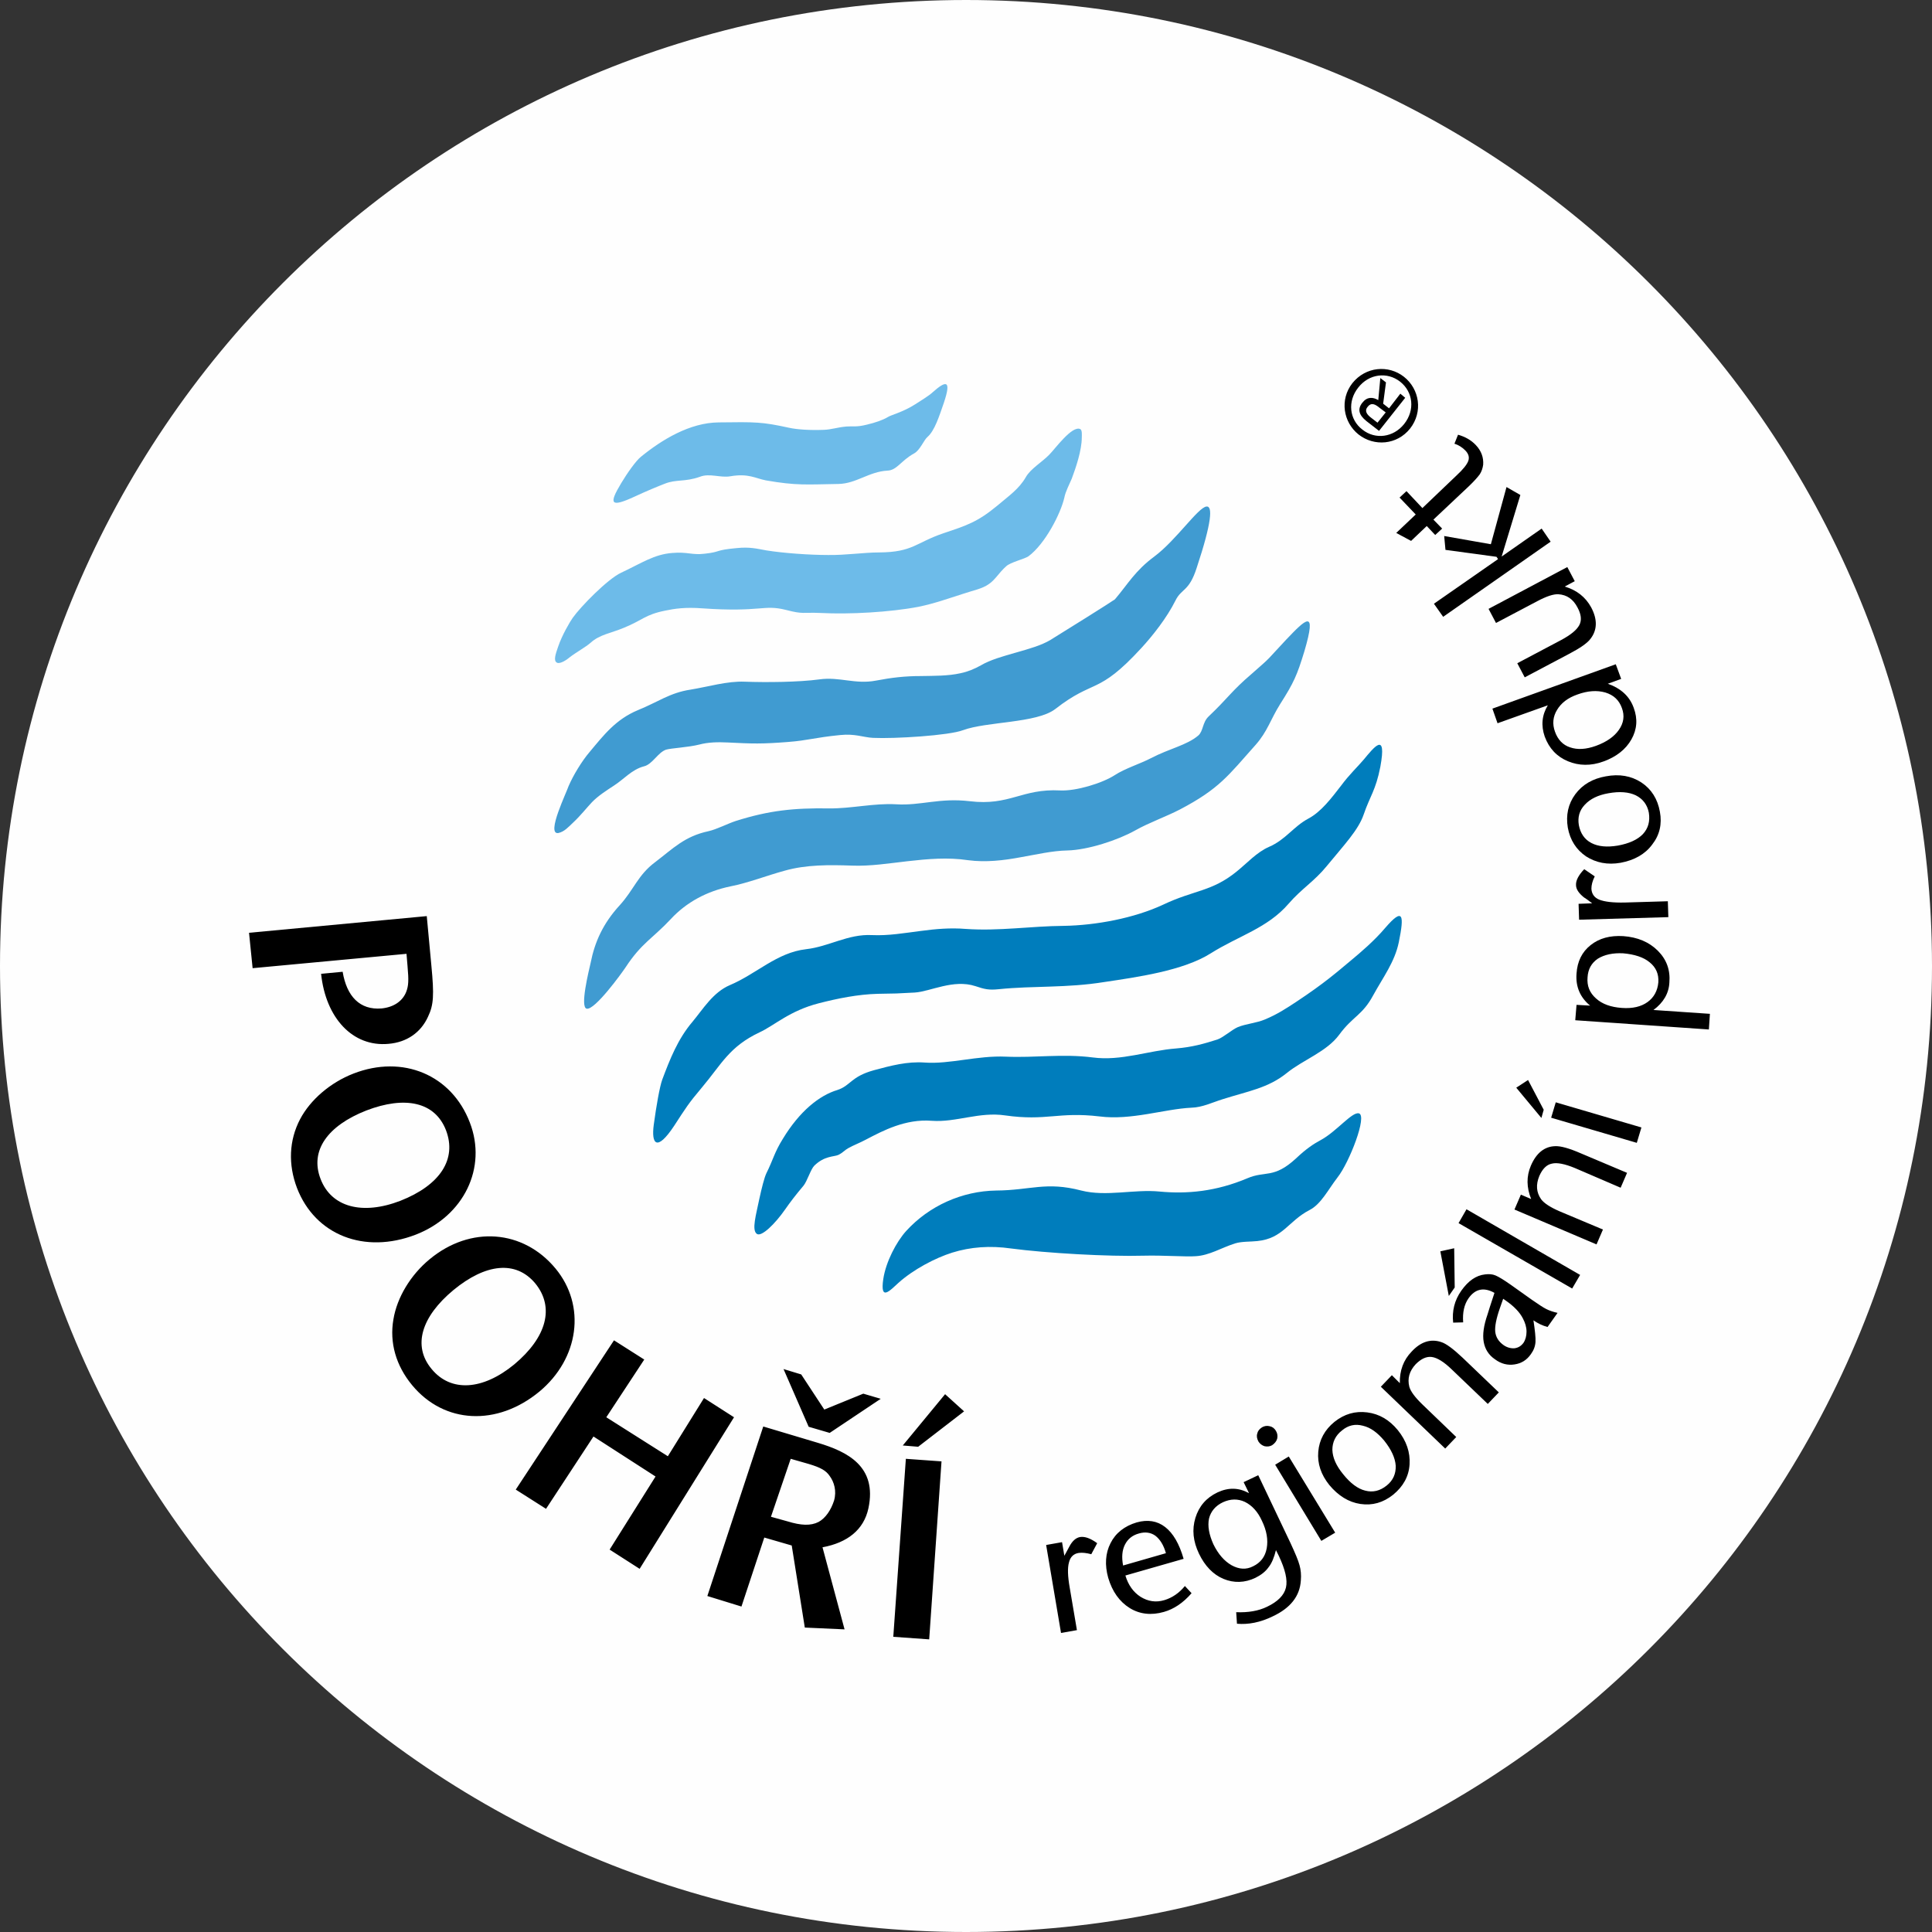 <?xml version="1.0" encoding="UTF-8"?>
<!DOCTYPE svg PUBLIC "-//W3C//DTD SVG 1.1//EN" "http://www.w3.org/Graphics/SVG/1.1/DTD/svg11.dtd">
<!-- Creator: CorelDRAW 2018 (64 bitů) -->
<svg xmlns="http://www.w3.org/2000/svg" xml:space="preserve" width="317px" height="317px" version="1.1" style="shape-rendering:geometricPrecision; text-rendering:geometricPrecision; image-rendering:optimizeQuality; fill-rule:evenodd; clip-rule:evenodd"
viewBox="0 0 75.33 75.33"
 xmlns:xlink="http://www.w3.org/1999/xlink">
 <rect x="0" y="0" width="75.33" height="75.33" fill="#333333" stroke="none"/>
 <defs>
  <style type="text/css">
   <![CDATA[
    .fil1 {fill:black}
    .fil2 {fill:#007DBC}
    .fil3 {fill:#409BD1}
    .fil4 {fill:#6DBBE9}
    .fil0 {fill:#FEFEFE}
   ]]>
  </style>
 </defs>
 <g id="Vrstva_x0020_1">
  <path class="fil0" d="M37.67 0c20.8,0 37.66,16.86 37.66,37.67 0,20.8 -16.86,37.66 -37.66,37.66 -20.81,0 -37.67,-16.86 -37.67,-37.66 0,-20.81 16.86,-37.67 37.67,-37.67z"/>
  <path class="fil1" d="M35.8 56.41l1.79 -1.38 -0.74 -0.67 -1.65 2 0.6 0.05zm-0.97 7.41l1.4 0.1 0.48 -6.94 -1.39 -0.1 -0.49 6.94zm-2.69 -8.86l-0.9 -1.37 -0.69 -0.21 0.98 2.25 0.82 0.24 1.99 -1.33 -0.68 -0.2 -1.52 0.62zm-2.08 4.18l0.77 -2.26 0.7 0.2c0.47,0.14 0.68,0.26 0.82,0.47 0.17,0.23 0.28,0.58 0.17,0.96 -0.12,0.37 -0.33,0.68 -0.6,0.83 -0.31,0.16 -0.69,0.14 -1.21,-0.02l-0.65 -0.18zm-2.48 3.09l1.33 0.41 0.89 -2.69 1.07 0.31 0.51 3.2 1.55 0.07 -0.86 -3.2c0.97,-0.18 1.61,-0.68 1.79,-1.52 0.35,-1.64 -0.83,-2.21 -1.96,-2.55l-2.14 -0.64 -2.18 6.61zm-7.47 -4.15l1.18 0.75 1.85 -2.82 2.42 1.56 -1.79 2.85 1.17 0.75 3.68 -5.91 -1.17 -0.75 -1.41 2.27 -2.4 -1.52 1.48 -2.25 -1.18 -0.75 -3.83 5.82zm-10.4 -21.71l0.14 1.38 6 -0.56 0.04 0.48c0.05,0.56 0.04,0.76 -0.05,1 -0.14,0.36 -0.48,0.6 -0.96,0.65 -0.85,0.07 -1.36,-0.47 -1.52,-1.43l-0.84 0.08c0.18,1.72 1.23,2.86 2.63,2.73 0.71,-0.06 1.26,-0.44 1.54,-1.06 0.22,-0.46 0.24,-0.84 0.13,-1.99l-0.18 -1.93 -6.93 0.65zm7.68 7.7c0.43,1.13 -0.23,2.14 -1.78,2.75 -1.48,0.57 -2.69,0.25 -3.11,-0.85 -0.43,-1.11 0.28,-2.08 1.78,-2.67 1.51,-0.58 2.68,-0.34 3.11,0.77zm0.93 -0.3c-0.71,-1.86 -2.61,-2.66 -4.54,-1.91 -0.9,0.35 -1.68,1.02 -2.08,1.78 -0.43,0.82 -0.47,1.76 -0.12,2.68 0.71,1.84 2.63,2.59 4.63,1.82 1.88,-0.73 2.79,-2.61 2.11,-4.37zm2.55 6.27c0.76,0.93 0.45,2.1 -0.82,3.16 -1.23,1.01 -2.47,1.09 -3.22,0.18 -0.76,-0.91 -0.39,-2.05 0.85,-3.08 1.25,-1.03 2.43,-1.17 3.19,-0.26zm0.79 -0.58c-1.26,-1.52 -3.32,-1.68 -4.91,-0.36 -0.74,0.61 -1.27,1.49 -1.41,2.34 -0.16,0.91 0.1,1.81 0.73,2.57 1.25,1.51 3.31,1.61 4.96,0.25 1.55,-1.29 1.83,-3.35 0.63,-4.8zm34.57 -28.85l-0.27 0.25 -0.33 -0.35 -0.61 0.58 -0.58 -0.31 0.76 -0.72 -0.63 -0.66 0.27 -0.25 0.62 0.66 1.33 -1.27c0.26,-0.24 0.41,-0.43 0.46,-0.57 0.05,-0.14 0.01,-0.28 -0.12,-0.41 -0.12,-0.12 -0.26,-0.21 -0.42,-0.26l0.14 -0.35c0.28,0.08 0.51,0.21 0.69,0.4 0.22,0.23 0.31,0.49 0.29,0.77 -0.02,0.14 -0.06,0.26 -0.13,0.37 -0.08,0.11 -0.22,0.27 -0.44,0.48l-1.37 1.29 0.34 0.35zm4.23 0.51l-4.19 2.93 -0.36 -0.51 2.5 -1.74 -0.06 -0.09 -1.99 -0.27 -0.05 -0.54 1.82 0.32 0.61 -2.23 0.54 0.31 -0.73 2.4 1.56 -1.09 0.35 0.51zm-2.42 2.62l3.07 -1.63 0.29 0.55 -0.39 0.21c0.47,0.14 0.81,0.41 1.03,0.81 0.25,0.47 0.24,0.88 -0.02,1.22 -0.12,0.17 -0.41,0.37 -0.85,0.6l-1.72 0.91 -0.29 -0.55 1.72 -0.91c0.37,-0.2 0.6,-0.39 0.7,-0.58 0.1,-0.19 0.07,-0.42 -0.07,-0.68 -0.17,-0.33 -0.42,-0.5 -0.75,-0.52 -0.19,-0.01 -0.46,0.08 -0.82,0.27l-1.61 0.85 -0.29 -0.55zm2.59 4.79c0.11,0.31 0.31,0.52 0.59,0.61 0.29,0.1 0.62,0.08 1.01,-0.06 0.41,-0.15 0.71,-0.36 0.89,-0.62 0.19,-0.27 0.23,-0.55 0.12,-0.85 -0.11,-0.31 -0.32,-0.51 -0.65,-0.61 -0.32,-0.09 -0.68,-0.07 -1.09,0.08 -0.37,0.13 -0.63,0.33 -0.79,0.6 -0.16,0.26 -0.19,0.55 -0.08,0.85zm-2.24 -0.33l-0.2 -0.57 4.81 -1.73 0.21 0.57 -0.52 0.19c0.51,0.18 0.85,0.49 1.01,0.94 0.16,0.43 0.13,0.84 -0.09,1.23 -0.22,0.39 -0.59,0.68 -1.09,0.86 -0.49,0.18 -0.96,0.17 -1.39,-0.01 -0.43,-0.18 -0.73,-0.5 -0.9,-0.96 -0.15,-0.43 -0.11,-0.84 0.12,-1.22l-1.96 0.7zm3.17 3.97c0.06,0.32 0.22,0.56 0.49,0.7 0.27,0.14 0.61,0.17 1.03,0.1 0.44,-0.08 0.77,-0.23 0.98,-0.45 0.21,-0.23 0.28,-0.5 0.23,-0.83 -0.06,-0.31 -0.23,-0.54 -0.51,-0.68 -0.27,-0.13 -0.63,-0.16 -1.07,-0.08 -0.4,0.07 -0.71,0.22 -0.92,0.45 -0.21,0.22 -0.28,0.49 -0.23,0.79zm-0.43 0.1c-0.08,-0.48 0.01,-0.92 0.29,-1.3 0.28,-0.38 0.68,-0.61 1.19,-0.7 0.53,-0.1 0.99,-0.02 1.39,0.24 0.39,0.26 0.63,0.64 0.72,1.14 0.09,0.48 -0.01,0.91 -0.3,1.28 -0.28,0.38 -0.7,0.61 -1.23,0.71 -0.51,0.09 -0.96,0 -1.35,-0.25 -0.38,-0.26 -0.62,-0.63 -0.71,-1.12zm3.92 3.49l-3.48 0.1 -0.02 -0.62 0.53 -0.02 -0.2 -0.15 -0.12 -0.08c-0.2,-0.16 -0.31,-0.32 -0.31,-0.48 -0.01,-0.18 0.1,-0.39 0.32,-0.62l0.41 0.28c-0.09,0.18 -0.13,0.34 -0.13,0.48 0.01,0.2 0.11,0.35 0.31,0.43 0.21,0.08 0.53,0.12 0.99,0.11l1.68 -0.05 0.02 0.62zm-3.15 2.34c-0.03,0.34 0.08,0.61 0.33,0.83 0.24,0.22 0.58,0.34 1.01,0.37 0.42,0.03 0.75,-0.05 1,-0.23 0.25,-0.18 0.39,-0.44 0.42,-0.77 0.02,-0.32 -0.09,-0.58 -0.34,-0.78 -0.24,-0.2 -0.59,-0.31 -1.03,-0.35 -0.4,-0.02 -0.73,0.05 -0.99,0.21 -0.25,0.17 -0.38,0.41 -0.4,0.72zm-0.48 1.68l0.05 -0.6 0.53 0.03c-0.39,-0.32 -0.57,-0.74 -0.53,-1.25 0.03,-0.47 0.21,-0.84 0.55,-1.11 0.34,-0.27 0.76,-0.38 1.27,-0.35 0.56,0.04 1.01,0.23 1.35,0.57 0.34,0.34 0.49,0.75 0.45,1.24 -0.02,0.42 -0.23,0.78 -0.62,1.07l2.2 0.15 -0.04 0.61 -5.21 -0.36zm-1.23 3.49l-0.09 0.32 -0.98 -1.18 0.46 -0.3 0.61 1.16zm3.63 1.29l-3.34 -0.98 0.18 -0.6 3.34 0.98 -0.18 0.6zm-1.57 3.96l-3.2 -1.36 0.25 -0.58 0.4 0.17c-0.18,-0.45 -0.19,-0.88 -0.01,-1.3 0.21,-0.49 0.53,-0.75 0.95,-0.76 0.21,-0.01 0.54,0.08 1,0.28l1.8 0.76 -0.25 0.58 -1.79 -0.77c-0.39,-0.16 -0.69,-0.22 -0.89,-0.17 -0.21,0.04 -0.37,0.21 -0.49,0.48 -0.14,0.34 -0.12,0.64 0.07,0.91 0.11,0.15 0.35,0.31 0.72,0.47l1.69 0.71 -0.25 0.58zm-0.95 1.72l-4.43 -2.55 0.31 -0.54 4.43 2.56 -0.31 0.53zm-4.58 -0.04l-0.23 0.33 -0.33 -1.74 0.54 -0.12 0.02 1.53zm1.89 0.44l-0.13 0.37c-0.14,0.4 -0.2,0.71 -0.18,0.91 0.02,0.21 0.13,0.39 0.33,0.53 0.13,0.09 0.28,0.13 0.42,0.12 0.15,-0.02 0.26,-0.09 0.35,-0.21 0.08,-0.12 0.12,-0.27 0.12,-0.44 0,-0.17 -0.05,-0.34 -0.14,-0.51 -0.12,-0.24 -0.35,-0.48 -0.67,-0.7l-0.1 -0.07zm2.12 0.55l-0.39 0.55c-0.19,-0.05 -0.38,-0.14 -0.55,-0.26 0.06,0.4 0.09,0.68 0.08,0.84 -0.01,0.17 -0.07,0.33 -0.18,0.48 -0.16,0.23 -0.37,0.36 -0.64,0.4 -0.26,0.04 -0.52,-0.02 -0.76,-0.2 -0.25,-0.17 -0.39,-0.4 -0.44,-0.68 -0.05,-0.28 0,-0.64 0.15,-1.07l0.09 -0.29 0.18 -0.55c-0.41,-0.23 -0.75,-0.16 -1.01,0.21 -0.17,0.24 -0.24,0.56 -0.21,0.94l-0.39 0.01c-0.05,-0.45 0.05,-0.87 0.32,-1.25 0.27,-0.38 0.57,-0.59 0.92,-0.63 0.16,-0.02 0.29,-0.01 0.41,0.04 0.12,0.05 0.32,0.17 0.59,0.36l0.83 0.59c0.26,0.18 0.44,0.3 0.56,0.36 0.12,0.06 0.26,0.11 0.44,0.15zm-4.38 5.29l-2.51 -2.41 0.43 -0.45 0.31 0.31c-0.01,-0.49 0.14,-0.9 0.46,-1.23 0.36,-0.39 0.75,-0.51 1.16,-0.37 0.19,0.06 0.47,0.27 0.83,0.61l1.41 1.35 -0.43 0.45 -1.41 -1.35c-0.3,-0.29 -0.56,-0.45 -0.77,-0.48 -0.21,-0.03 -0.42,0.07 -0.63,0.28 -0.25,0.27 -0.33,0.56 -0.25,0.88 0.05,0.18 0.22,0.41 0.51,0.69l1.32 1.27 -0.43 0.45zm-4.02 -0.71c-0.26,0.2 -0.38,0.46 -0.38,0.76 0.01,0.31 0.15,0.62 0.42,0.95 0.28,0.35 0.57,0.57 0.86,0.64 0.3,0.08 0.58,0.01 0.84,-0.2 0.25,-0.2 0.36,-0.46 0.35,-0.77 -0.02,-0.3 -0.17,-0.63 -0.45,-0.98 -0.26,-0.31 -0.53,-0.51 -0.83,-0.58 -0.3,-0.08 -0.57,-0.02 -0.81,0.18zm-0.3 -0.33c0.39,-0.31 0.81,-0.43 1.28,-0.37 0.47,0.06 0.86,0.29 1.19,0.69 0.34,0.42 0.49,0.87 0.46,1.34 -0.03,0.47 -0.25,0.86 -0.64,1.18 -0.39,0.31 -0.81,0.43 -1.28,0.36 -0.46,-0.07 -0.86,-0.32 -1.21,-0.74 -0.32,-0.4 -0.47,-0.83 -0.43,-1.3 0.04,-0.46 0.25,-0.85 0.63,-1.16zm-2.82 0.21c0.09,-0.05 0.19,-0.07 0.3,-0.04 0.1,0.02 0.18,0.08 0.24,0.18 0.06,0.1 0.07,0.2 0.05,0.3 -0.03,0.11 -0.1,0.19 -0.2,0.26 -0.09,0.05 -0.18,0.06 -0.29,0.04 -0.1,-0.03 -0.18,-0.09 -0.24,-0.18 -0.06,-0.11 -0.08,-0.21 -0.05,-0.31 0.02,-0.1 0.08,-0.18 0.19,-0.25zm2.31 4.43l-1.8 -2.97 0.53 -0.32 1.81 2.97 -0.54 0.32zm-3.83 -1.51c-0.3,0.14 -0.48,0.36 -0.55,0.64 -0.06,0.29 0,0.62 0.17,1 0.19,0.39 0.43,0.66 0.71,0.82 0.29,0.16 0.57,0.18 0.84,0.04 0.29,-0.14 0.47,-0.37 0.53,-0.7 0.06,-0.33 0,-0.69 -0.19,-1.08 -0.16,-0.35 -0.38,-0.59 -0.66,-0.73 -0.28,-0.13 -0.56,-0.12 -0.85,0.01zm0.8 -0.78l0.57 -0.27 1.26 2.65c0.18,0.39 0.3,0.67 0.35,0.86 0.05,0.18 0.07,0.38 0.05,0.6 -0.04,0.61 -0.41,1.07 -1.09,1.39 -0.49,0.24 -0.96,0.33 -1.4,0.29l-0.03 -0.45c0.47,0.02 0.87,-0.05 1.2,-0.21 0.42,-0.2 0.67,-0.45 0.74,-0.75 0.07,-0.3 -0.03,-0.71 -0.28,-1.24l-0.11 -0.22c-0.07,0.28 -0.16,0.51 -0.29,0.67 -0.12,0.17 -0.29,0.3 -0.51,0.41 -0.42,0.2 -0.84,0.21 -1.25,0.04 -0.4,-0.17 -0.72,-0.5 -0.95,-0.98 -0.23,-0.48 -0.28,-0.94 -0.14,-1.4 0.14,-0.45 0.42,-0.78 0.86,-0.99 0.43,-0.2 0.83,-0.19 1.23,0.03l-0.21 -0.43zm-3.03 2.77c-0.09,-0.32 -0.23,-0.54 -0.41,-0.68 -0.18,-0.13 -0.4,-0.16 -0.64,-0.09 -0.26,0.07 -0.44,0.22 -0.55,0.44 -0.11,0.22 -0.13,0.49 -0.07,0.81l1.67 -0.48zm-1.58 0.87c0.11,0.37 0.31,0.65 0.59,0.83 0.29,0.18 0.6,0.23 0.93,0.13 0.3,-0.09 0.57,-0.27 0.8,-0.55l0.26 0.28c-0.33,0.38 -0.69,0.62 -1.08,0.73 -0.49,0.14 -0.94,0.09 -1.33,-0.15 -0.4,-0.25 -0.68,-0.64 -0.84,-1.18 -0.14,-0.5 -0.11,-0.96 0.09,-1.35 0.2,-0.4 0.55,-0.67 1.02,-0.81 0.43,-0.12 0.8,-0.06 1.11,0.18 0.31,0.24 0.55,0.65 0.72,1.24l-2.27 0.65zm-2.51 2.24l-0.58 -3.43 0.62 -0.11 0.09 0.53 0.12 -0.22 0.07 -0.13c0.12,-0.23 0.26,-0.35 0.42,-0.38 0.19,-0.03 0.41,0.05 0.67,0.24l-0.23 0.43c-0.19,-0.05 -0.35,-0.07 -0.49,-0.05 -0.2,0.03 -0.33,0.16 -0.38,0.37 -0.06,0.21 -0.05,0.54 0.03,0.99l0.28 1.65 -0.62 0.11zm13.37 -48.98c-0.6,-0.47 -1.49,-0.4 -2.01,0.25 -0.5,0.64 -0.36,1.52 0.24,2 0.61,0.48 1.5,0.41 2.01,-0.23 0.51,-0.65 0.37,-1.54 -0.24,-2.02zm0.01 1.84c-0.42,0.53 -1.13,0.62 -1.63,0.22 -0.51,-0.39 -0.59,-1.1 -0.16,-1.64 0.42,-0.54 1.13,-0.62 1.63,-0.23 0.51,0.4 0.59,1.11 0.16,1.65zm-0.59 -0.61l-0.23 -0.18 0.11 -0.83 -0.22 -0.17 -0.08 0.86c-0.21,-0.12 -0.43,-0.14 -0.62,0.1 -0.2,0.25 -0.14,0.48 0.16,0.72l0.49 0.38 1.02 -1.29 -0.19 -0.16 -0.44 0.57zm-0.13 0.16l-0.32 0.4 -0.26 -0.2c-0.14,-0.11 -0.26,-0.25 -0.13,-0.41 0.15,-0.2 0.31,-0.1 0.47,0.03l0.24 0.18z"/>
  <path class="fil2" d="M34.44 49.87c0.1,-0.67 0.51,-1.45 0.89,-1.87 0.9,-0.99 2.19,-1.56 3.51,-1.58 1.35,-0.01 1.94,-0.36 3.32,0 0.98,0.25 2.06,-0.06 3.06,0.04 1.06,0.1 2.19,0 3.42,-0.52 0.7,-0.3 1.02,0.03 1.89,-0.77 0.4,-0.38 0.69,-0.57 0.97,-0.72 0.61,-0.33 1.21,-1.1 1.48,-1.04 0.35,0.07 -0.37,1.92 -0.83,2.5 -0.37,0.48 -0.64,1.04 -1.09,1.27 -0.83,0.43 -1.03,1.11 -2.04,1.21 -0.27,0.03 -0.6,0.01 -0.86,0.09 -0.54,0.17 -1,0.47 -1.54,0.5 -0.38,0.03 -1.24,-0.04 -2.03,-0.02 -1.36,0.04 -3.8,-0.1 -5.16,-0.28 -0.83,-0.12 -1.59,-0.06 -2.3,0.16 -0.67,0.21 -1.52,0.66 -2.1,1.18 -0.34,0.31 -0.72,0.73 -0.59,-0.15zm-4.93 -1.76c-0.21,-0.15 -0.03,-0.74 0.1,-1.38 0.09,-0.41 0.19,-0.81 0.27,-0.98 0.27,-0.54 0.31,-0.81 0.64,-1.34 0.66,-1.09 1.43,-1.7 2.13,-1.91 0.52,-0.17 0.52,-0.52 1.42,-0.77 0.67,-0.18 1.3,-0.35 1.99,-0.3 0.97,0.07 2.05,-0.28 3.16,-0.23 1.14,0.05 2.21,-0.12 3.38,0.03 1.12,0.15 2.18,-0.27 3.26,-0.35 0.61,-0.05 1.08,-0.18 1.61,-0.35 0.23,-0.08 0.56,-0.38 0.79,-0.48 0.31,-0.13 0.73,-0.16 1.06,-0.3 0.48,-0.2 0.83,-0.43 1.21,-0.68 1.12,-0.74 1.59,-1.16 2.19,-1.66 0.29,-0.24 0.87,-0.73 1.29,-1.23 0.7,-0.81 0.75,-0.52 0.53,0.56 -0.16,0.77 -0.61,1.36 -1,2.07 -0.42,0.78 -0.79,0.81 -1.32,1.53 -0.49,0.67 -1.41,0.98 -2.05,1.5 -0.73,0.59 -1.53,0.71 -2.5,1.02 -0.39,0.12 -0.79,0.32 -1.22,0.33 -1.05,0.05 -2.34,0.5 -3.58,0.34 -1.61,-0.19 -2.07,0.19 -3.68,-0.04 -1.01,-0.15 -1.91,0.28 -2.86,0.21 -1.03,-0.08 -1.91,0.39 -2.56,0.73 -0.26,0.14 -0.49,0.22 -0.7,0.34 -0.13,0.07 -0.2,0.17 -0.38,0.26 -0.18,0.08 -0.54,0.03 -0.94,0.42 -0.14,0.14 -0.28,0.61 -0.42,0.78 -0.32,0.38 -0.51,0.63 -0.72,0.93 -0.39,0.56 -0.92,1.08 -1.1,0.95zm-4.02 -4.25c0.1,-0.74 0.23,-1.48 0.33,-1.76 0.3,-0.8 0.61,-1.59 1.18,-2.26 0.41,-0.49 0.8,-1.15 1.46,-1.43 1.04,-0.44 1.83,-1.27 2.97,-1.4 0.89,-0.1 1.64,-0.6 2.57,-0.55 0.64,0.03 1.26,-0.08 1.89,-0.16 0.59,-0.08 1.17,-0.13 1.77,-0.08 1.3,0.09 2.53,-0.11 3.82,-0.12 1.25,-0.02 2.75,-0.3 3.88,-0.83 1.2,-0.57 1.89,-0.5 2.86,-1.29 0.41,-0.33 0.78,-0.75 1.26,-0.96 0.65,-0.28 0.95,-0.79 1.53,-1.1 0.51,-0.27 0.91,-0.81 1.29,-1.3 0.31,-0.42 0.67,-0.76 0.87,-1 0.4,-0.48 0.91,-1.14 0.65,0.28 -0.18,0.92 -0.4,1.13 -0.65,1.86 -0.21,0.61 -0.76,1.18 -1.44,2.01 -0.49,0.6 -0.97,0.87 -1.49,1.47 -0.82,0.95 -1.95,1.25 -3.03,1.93 -1.07,0.68 -2.88,0.93 -4.15,1.12 -1.49,0.24 -2.75,0.14 -4.12,0.28 -0.39,0.04 -0.55,0 -0.91,-0.12 -0.86,-0.28 -1.75,0.21 -2.36,0.25 -0.71,0.04 -0.74,0.04 -1.45,0.05 -0.77,0.02 -1.56,0.18 -2.3,0.37 -1.13,0.29 -1.72,0.86 -2.3,1.13 -1.19,0.56 -1.49,1.25 -2.25,2.15 -0.54,0.64 -0.63,0.8 -1.08,1.49 -0.68,1.03 -0.9,0.72 -0.8,-0.03z"/>
  <path class="fil3" d="M24.39 37.72c-0.16,0.24 -1.19,1.66 -1.51,1.61 -0.28,-0.04 0.08,-1.48 0.15,-1.79 0.16,-0.81 0.48,-1.53 1.13,-2.24 0.55,-0.6 0.71,-1.18 1.38,-1.68 0.71,-0.54 1.15,-1.01 2.08,-1.21 0.32,-0.07 0.76,-0.3 1.07,-0.4 1.3,-0.41 2.25,-0.51 3.65,-0.49 0.84,0.01 1.75,-0.21 2.6,-0.16 0.96,0.06 1.69,-0.26 2.87,-0.12 1.56,0.19 2.03,-0.5 3.53,-0.42 0.61,0.03 1.64,-0.28 2.13,-0.6 0.4,-0.26 0.99,-0.44 1.41,-0.66 0.73,-0.38 1.39,-0.5 1.84,-0.88 0.2,-0.17 0.16,-0.51 0.4,-0.74 0.78,-0.74 0.88,-0.98 1.7,-1.68 0.81,-0.71 0.54,-0.48 1.32,-1.31 0.77,-0.81 1.22,-1.26 0.72,0.44 -0.29,0.95 -0.41,1.22 -0.95,2.07 -0.37,0.59 -0.49,1.06 -0.95,1.58 -1.07,1.2 -1.41,1.71 -2.95,2.52 -0.54,0.28 -1.22,0.52 -1.75,0.82 -0.68,0.38 -1.84,0.76 -2.64,0.78 -0.59,0.01 -1.22,0.16 -1.8,0.26 -0.69,0.13 -1.38,0.21 -2.07,0.12 -0.79,-0.12 -1.58,-0.05 -2.37,0.04 -0.71,0.08 -1.45,0.2 -2.17,0.17 -0.87,-0.03 -1.78,-0.04 -2.62,0.2 -0.7,0.19 -1.4,0.47 -2.11,0.61 -0.92,0.19 -1.72,0.62 -2.33,1.28 -0.69,0.74 -1.14,0.93 -1.76,1.88zm-2.62 -5.24c-0.25,0.04 -0.16,-0.38 0,-0.83 0.15,-0.42 0.36,-0.88 0.4,-1 0.18,-0.42 0.52,-0.98 0.82,-1.33 0.56,-0.67 1.02,-1.27 1.88,-1.63 0.77,-0.31 1.25,-0.68 2.05,-0.8 0.68,-0.11 1.44,-0.34 2.12,-0.31 0.82,0.03 2.1,0.02 2.91,-0.09 0.78,-0.11 1.39,0.2 2.19,0.05 0.63,-0.12 1.14,-0.18 1.77,-0.18 0.51,-0.01 1.05,0 1.54,-0.11 0.29,-0.06 0.55,-0.17 0.8,-0.31 0.71,-0.42 2.02,-0.57 2.71,-0.99 0.22,-0.13 2.47,-1.54 2.51,-1.58 0.52,-0.61 0.78,-1.11 1.55,-1.68 0.85,-0.64 1.69,-1.9 2.02,-1.94 0.25,-0.03 0.21,0.61 -0.38,2.39 -0.3,0.94 -0.59,0.79 -0.83,1.28 -0.33,0.66 -0.87,1.35 -1.33,1.85 -1.71,1.86 -1.82,1.18 -3.36,2.38 -0.72,0.55 -2.67,0.48 -3.59,0.82 -0.55,0.21 -2.68,0.34 -3.51,0.3 -0.39,-0.02 -0.69,-0.17 -1.28,-0.11 -1.01,0.1 -1.25,0.21 -2.03,0.27 -1.03,0.08 -1.38,0.07 -2.35,0.02 -0.4,-0.02 -0.77,-0.01 -1.11,0.08 -0.43,0.11 -1.1,0.14 -1.3,0.2 -0.32,0.11 -0.53,0.57 -0.86,0.65 -0.47,0.12 -0.78,0.5 -1.17,0.75 -0.29,0.19 -0.62,0.4 -0.86,0.65 -0.2,0.21 -0.45,0.53 -0.73,0.79 -0.2,0.19 -0.35,0.36 -0.58,0.41z"/>
  <path class="fil4" d="M21.72 25.84c-0.15,-0.07 -0.06,-0.33 0.04,-0.62 0.15,-0.45 0.47,-0.99 0.57,-1.13 0.32,-0.45 1.37,-1.52 1.89,-1.76 0.79,-0.37 1.29,-0.72 2,-0.77 0.58,-0.05 0.77,0.09 1.25,0.03 0.66,-0.07 0.37,-0.14 1.26,-0.22 0.51,-0.05 0.76,0.02 1.15,0.09 0.68,0.11 1.71,0.18 2.41,0.18 0.69,0.01 1.39,-0.1 1.99,-0.1 1.32,-0.01 1.42,-0.38 2.51,-0.75 0.9,-0.3 1.33,-0.44 2.09,-1.07 0.46,-0.39 0.85,-0.65 1.12,-1.12 0.18,-0.32 0.64,-0.59 0.91,-0.87 0.23,-0.23 0.89,-1.15 1.21,-1 0.08,0.04 0.06,0.24 0.06,0.32 0,0.51 -0.23,1.18 -0.39,1.61 -0.1,0.24 -0.24,0.49 -0.29,0.74 -0.14,0.62 -0.75,1.81 -1.4,2.29 -0.16,0.11 -0.7,0.23 -0.87,0.39 -0.28,0.25 -0.43,0.53 -0.67,0.69 -0.26,0.19 -0.62,0.25 -1.03,0.39 -0.6,0.19 -1.09,0.37 -1.72,0.5 -1.1,0.21 -2.69,0.3 -3.81,0.24 -0.72,-0.03 -0.67,0.06 -1.36,-0.12 -0.88,-0.22 -0.96,0.1 -3.25,-0.06 -0.67,-0.05 -1.08,0.01 -1.46,0.09 -0.79,0.16 -0.87,0.37 -1.61,0.67 -0.5,0.21 -0.94,0.26 -1.29,0.58 -0.18,0.16 -0.59,0.39 -0.82,0.57 -0.09,0.08 -0.36,0.27 -0.49,0.21zm2.5 -7c0.24,-0.4 0.58,-0.88 0.77,-1.03 0.81,-0.66 1.9,-1.33 3.03,-1.34 1.45,-0.02 1.7,-0.02 2.75,0.21 0.32,0.07 0.82,0.1 1.35,0.08 0.3,-0.01 0.53,-0.1 0.89,-0.13 0.27,-0.02 0.37,0.03 0.78,-0.07 0.34,-0.08 0.63,-0.18 0.83,-0.3 0.12,-0.08 0.59,-0.19 1.07,-0.5 0.17,-0.11 0.55,-0.34 0.68,-0.47 0.51,-0.45 0.74,-0.5 0.43,0.42 -0.18,0.52 -0.36,1.09 -0.64,1.33 -0.14,0.12 -0.29,0.52 -0.52,0.64 -0.51,0.28 -0.67,0.66 -1.04,0.67 -0.72,0.04 -1.22,0.51 -1.91,0.52 -1.24,0.02 -1.63,0.07 -2.83,-0.14 -0.41,-0.08 -0.68,-0.28 -1.38,-0.16 -0.39,0.07 -0.81,-0.13 -1.19,0.02 -0.59,0.21 -0.92,0.09 -1.37,0.27 -0.26,0.1 -0.72,0.29 -1.17,0.5 -0.97,0.45 -1.01,0.28 -0.53,-0.52z"/>
 </g>
</svg>
